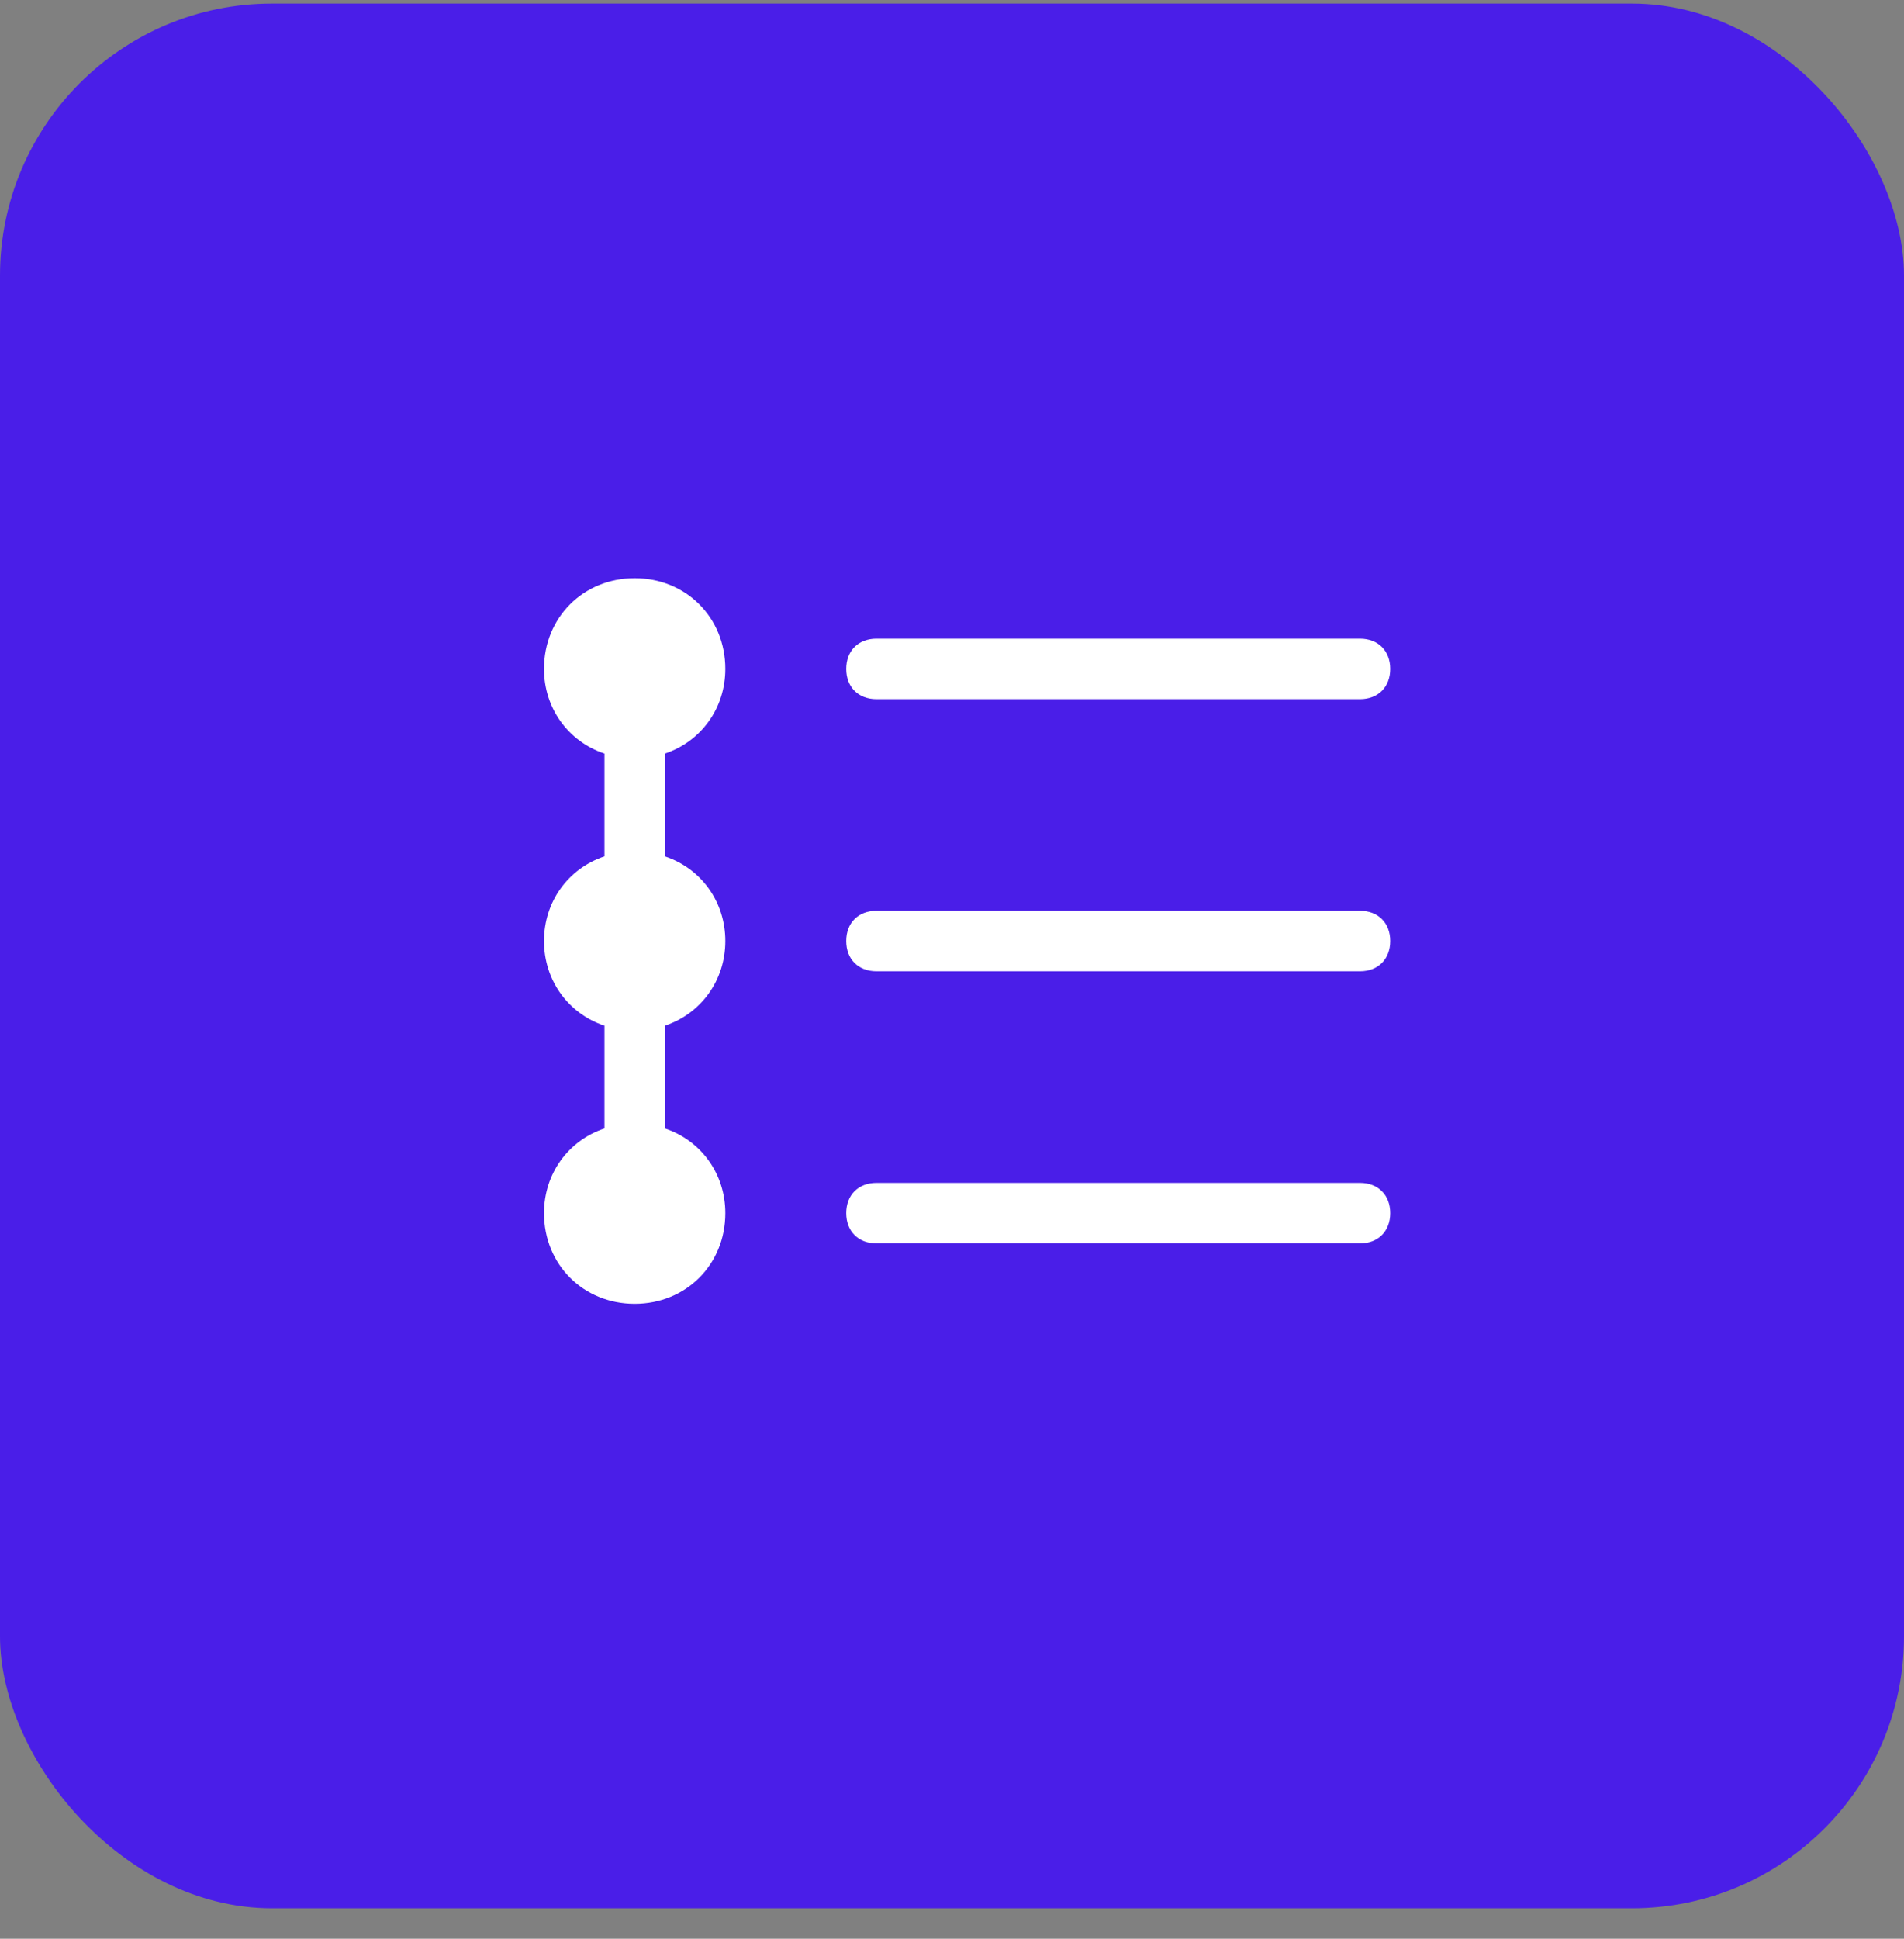 <?xml version="1.0" encoding="UTF-8"?> <svg xmlns="http://www.w3.org/2000/svg" width="56" height="57" viewBox="0 0 56 57" fill="none"><rect x="0" y="0" width="56" height="57" fill="#808080" stroke="none"/><rect y="0.105" width="56" height="56" rx="8" fill="#4A1EE8"></rect><path d="M21.333 27.667C21.333 26.511 20.622 25.533 19.556 25.178V22.156C20.622 21.8 21.333 20.822 21.333 19.667C21.333 18.156 20.178 17 18.667 17C17.156 17 16 18.156 16 19.667C16 20.822 16.711 21.8 17.778 22.156V25.178C16.711 25.533 16 26.511 16 27.667C16 28.822 16.711 29.8 17.778 30.156V33.178C16.711 33.533 16 34.511 16 35.667C16 37.178 17.156 38.333 18.667 38.333C20.178 38.333 21.333 37.178 21.333 35.667C21.333 34.511 20.622 33.533 19.556 33.178V30.156C20.622 29.8 21.333 28.822 21.333 27.667ZM40 20.556H25.778C25.244 20.556 24.889 20.2 24.889 19.667C24.889 19.133 25.244 18.778 25.778 18.778H40C40.533 18.778 40.889 19.133 40.889 19.667C40.889 20.2 40.533 20.556 40 20.556ZM40 28.556H25.778C25.244 28.556 24.889 28.2 24.889 27.667C24.889 27.133 25.244 26.778 25.778 26.778H40C40.533 26.778 40.889 27.133 40.889 27.667C40.889 28.2 40.533 28.556 40 28.556ZM40 36.556H25.778C25.244 36.556 24.889 36.2 24.889 35.667C24.889 35.133 25.244 34.778 25.778 34.778H40C40.533 34.778 40.889 35.133 40.889 35.667C40.889 36.2 40.533 36.556 40 36.556Z" fill="white"></path></svg> 